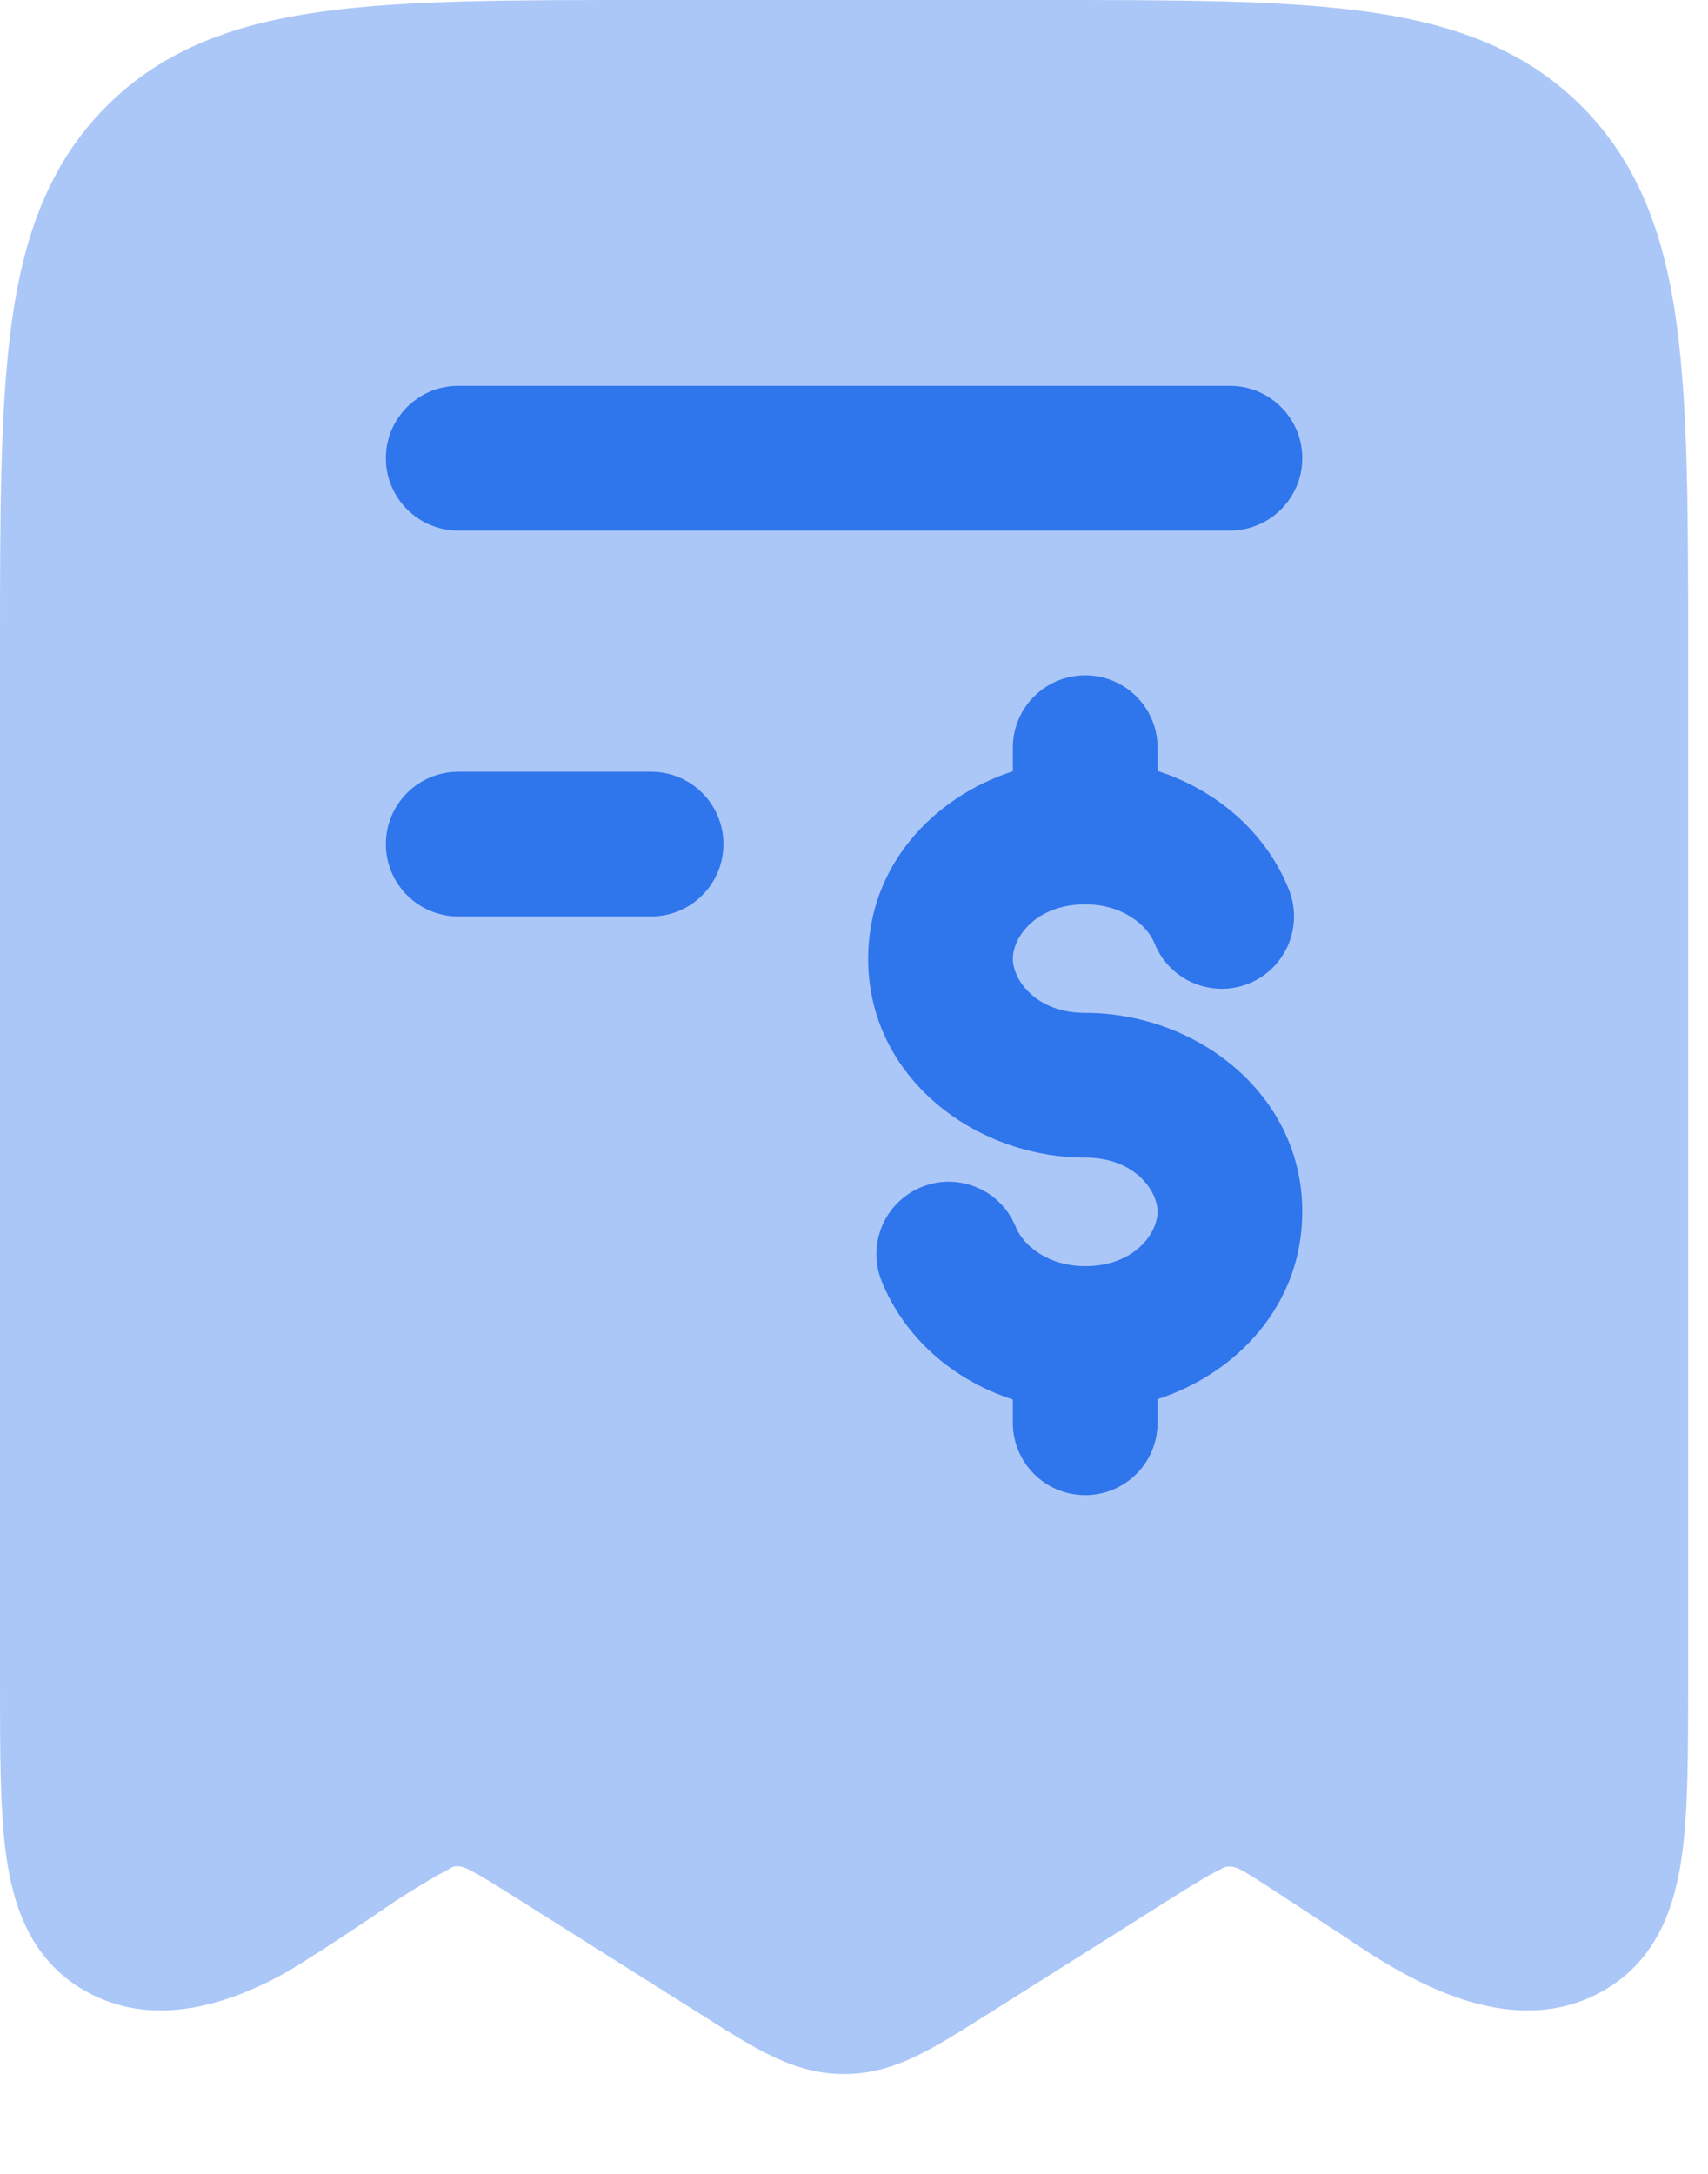 <svg width="11" height="14" viewBox="0 0 11 14" fill="none" xmlns="http://www.w3.org/2000/svg">
<path opacity="0.4" d="M6.713 0H4.159H4.159C3.31 -1.24575e-05 2.625 -2.25008e-05 2.086 0.073C1.526 0.149 1.055 0.312 0.681 0.689C0.308 1.065 0.147 1.539 0.072 2.102C-2.13079e-05 2.645 -1.18047e-05 3.336 0 4.193V4.193V10.841V10.841C-2.49539e-05 11.282 -4.64395e-05 11.661 0.04 11.951C0.082 12.249 0.182 12.587 0.501 12.793C0.972 13.096 1.494 12.886 1.787 12.733C1.955 12.645 2.429 12.324 2.56 12.234C2.73 12.127 2.824 12.07 2.894 12.037C2.907 12.022 2.952 12.003 3.022 12.042C3.093 12.077 3.183 12.134 3.342 12.234L4.546 12.993L4.546 12.993C4.691 13.085 4.829 13.172 4.954 13.233C5.093 13.302 5.25 13.357 5.436 13.357C5.622 13.357 5.779 13.302 5.918 13.233C6.043 13.172 6.181 13.085 6.326 12.993L6.327 12.993L7.53 12.234C7.7 12.127 7.794 12.07 7.864 12.037C7.879 12.024 7.927 12.006 7.992 12.042C8.063 12.077 8.47 12.351 8.628 12.451C8.759 12.541 8.917 12.645 9.085 12.733C9.378 12.886 9.9 13.096 10.371 12.793C10.69 12.587 10.79 12.249 10.832 11.951C10.872 11.661 10.872 11.282 10.872 10.841V10.841L10.872 4.193C10.872 3.336 10.872 2.645 10.8 2.102C10.725 1.539 10.564 1.065 10.191 0.689C9.817 0.312 9.346 0.149 8.786 0.073C8.247 -2.25048e-05 7.562 -1.24575e-05 6.713 0H6.713Z" fill="#2F75EC"/>
<path fill-rule="evenodd" clip-rule="evenodd" d="M8.387 2.951C8.387 3.208 8.178 3.417 7.921 3.417L2.951 3.417C2.694 3.417 2.485 3.208 2.485 2.951C2.485 2.694 2.694 2.485 2.951 2.485L7.921 2.485C8.178 2.485 8.387 2.694 8.387 2.951Z" fill="#2F75EC"/>
<path fill-rule="evenodd" clip-rule="evenodd" d="M4.659 5.436C4.659 5.693 4.451 5.902 4.193 5.902H2.951C2.694 5.902 2.485 5.693 2.485 5.436C2.485 5.179 2.694 4.97 2.951 4.97H4.193C4.451 4.97 4.659 5.179 4.659 5.436Z" fill="#2F75EC"/>
<path fill-rule="evenodd" clip-rule="evenodd" d="M6.989 4.349C7.246 4.349 7.455 4.557 7.455 4.815V4.965C7.834 5.088 8.151 5.357 8.3 5.727C8.396 5.966 8.281 6.237 8.043 6.334C7.804 6.43 7.532 6.315 7.436 6.076C7.388 5.957 7.229 5.824 6.989 5.824C6.671 5.824 6.523 6.037 6.523 6.174C6.523 6.31 6.671 6.523 6.989 6.523C7.701 6.523 8.387 7.04 8.387 7.804C8.387 8.398 7.973 8.842 7.455 9.011V9.163C7.455 9.421 7.246 9.629 6.989 9.629C6.732 9.629 6.523 9.421 6.523 9.163V9.013C6.144 8.89 5.828 8.621 5.678 8.251C5.582 8.012 5.697 7.741 5.936 7.644C6.174 7.548 6.446 7.663 6.542 7.902C6.59 8.021 6.749 8.154 6.989 8.154C7.307 8.154 7.455 7.941 7.455 7.804C7.455 7.668 7.307 7.455 6.989 7.455C6.278 7.455 5.591 6.938 5.591 6.174C5.591 5.58 6.005 5.136 6.523 4.967V4.815C6.523 4.557 6.732 4.349 6.989 4.349Z" fill="#2F75EC"/>
</svg>
